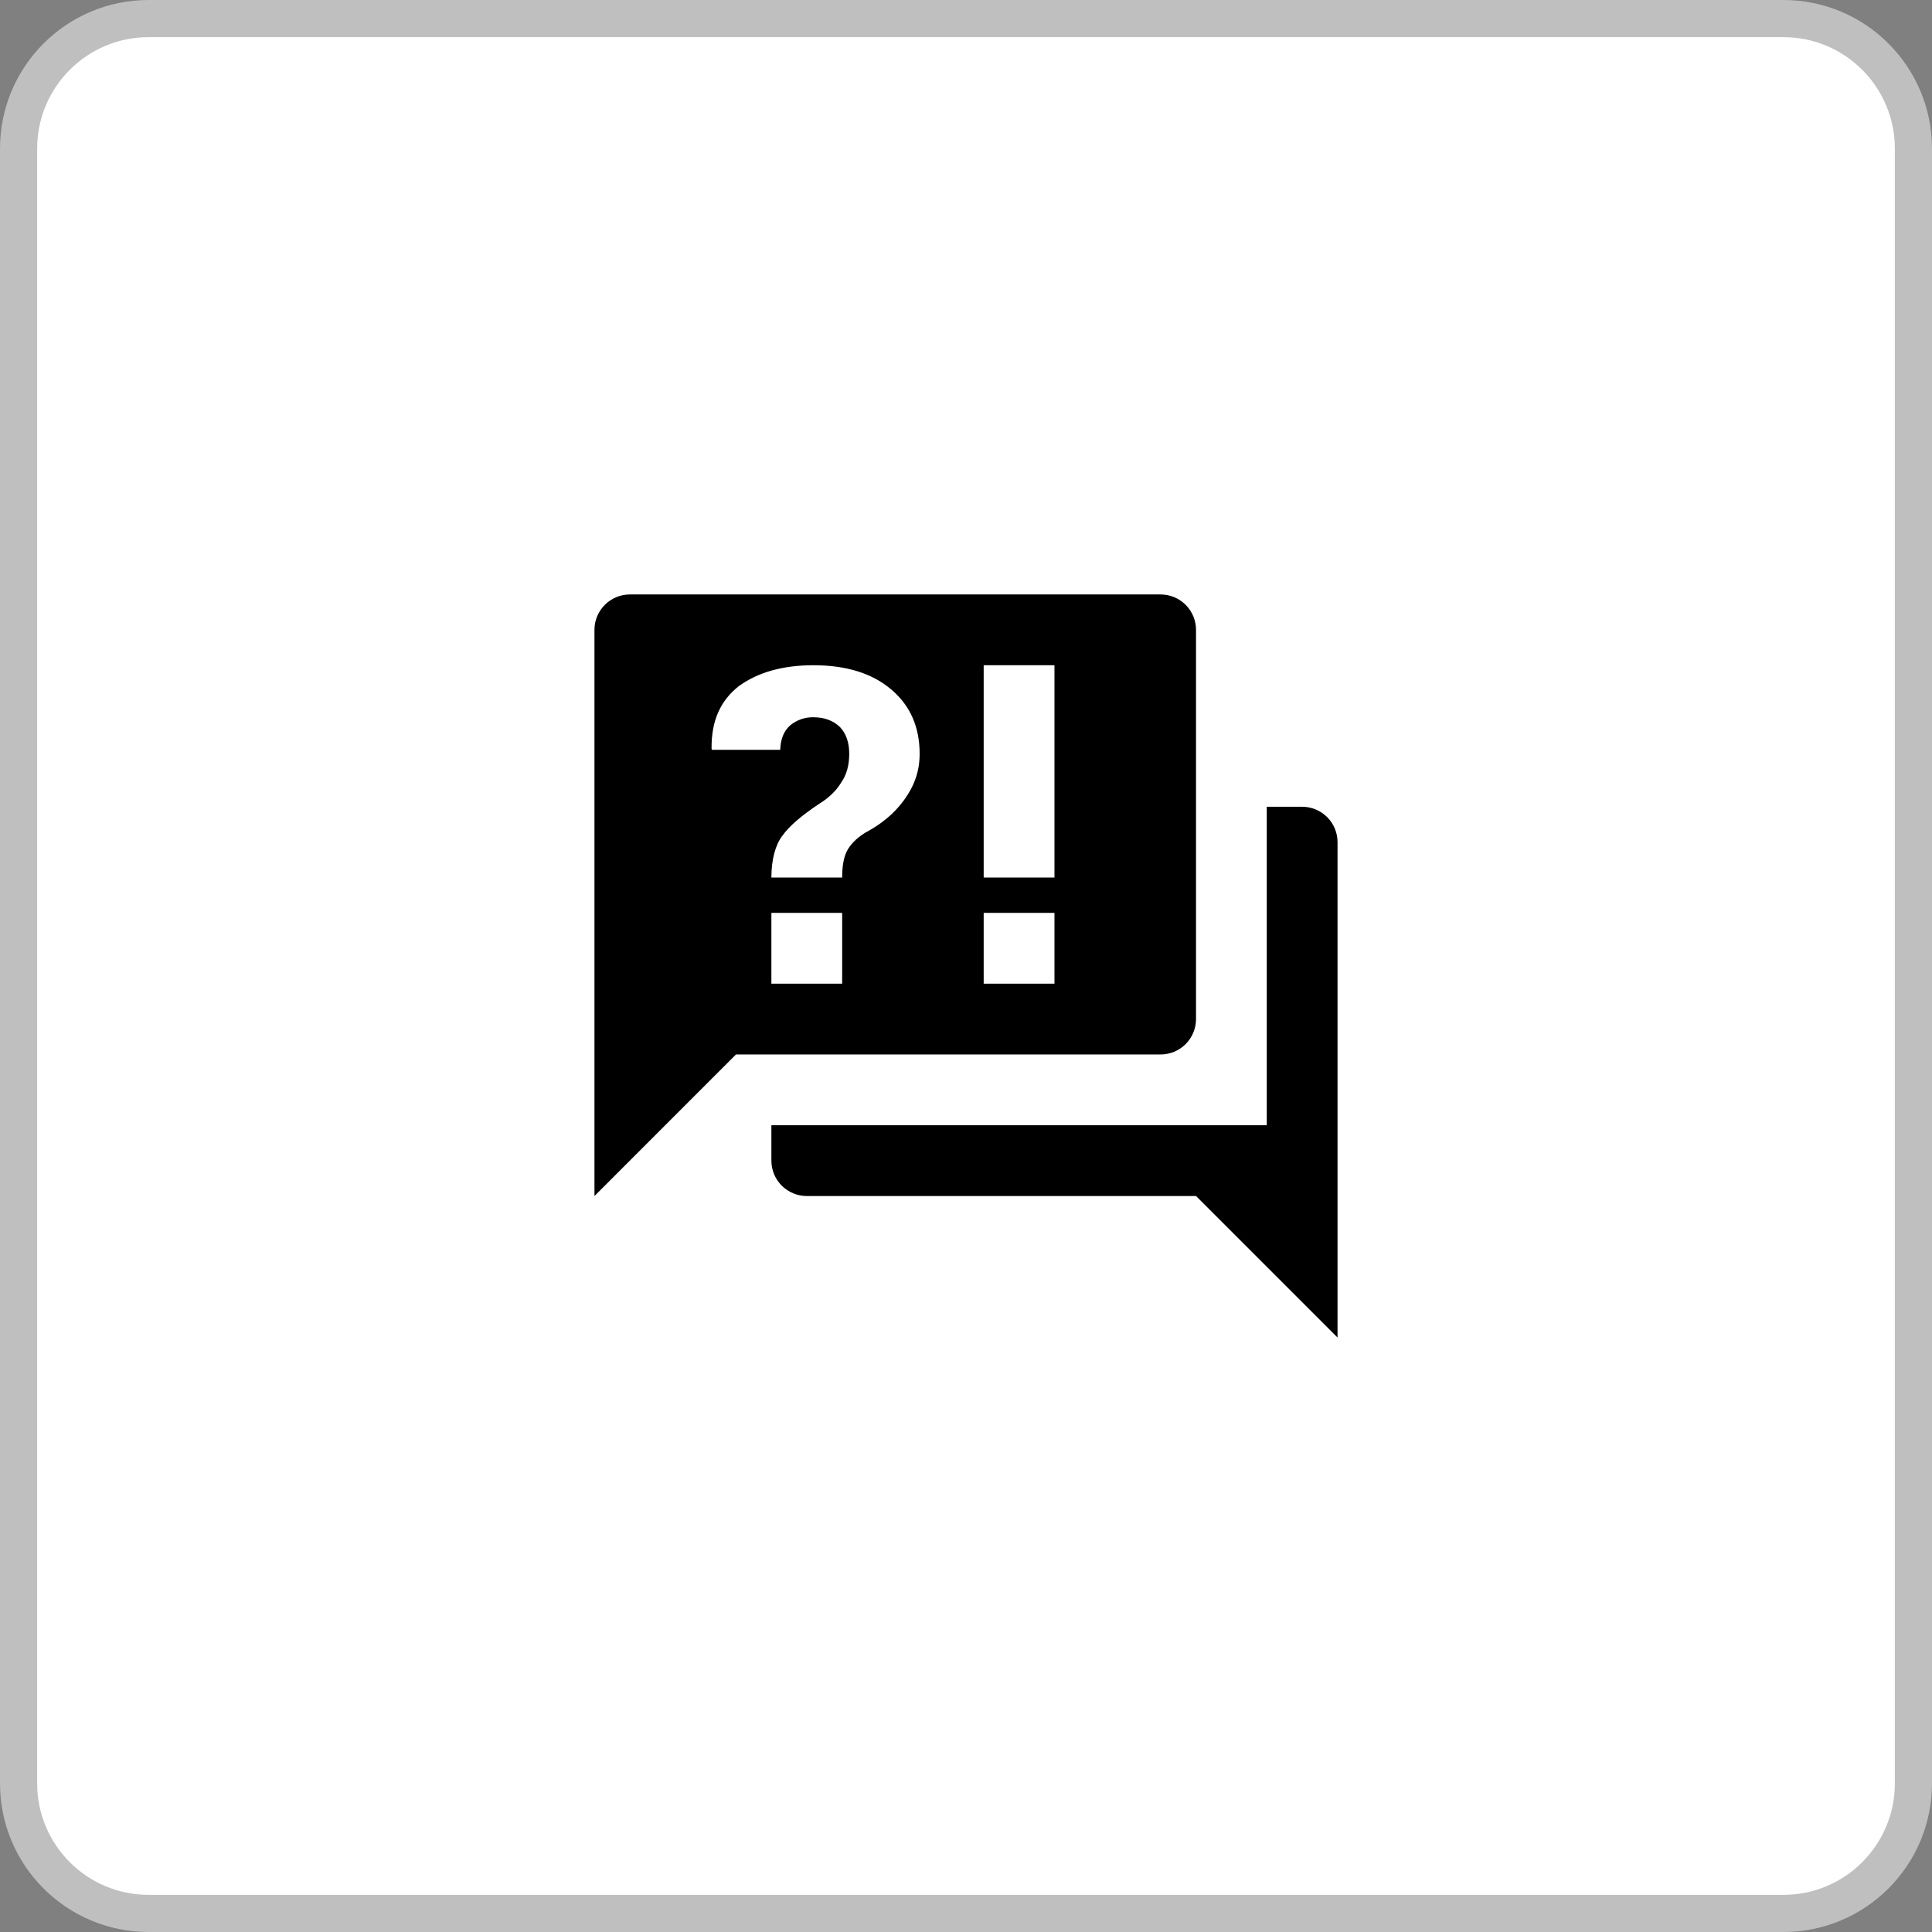 <svg width="52" height="52" viewBox="0 0 52 52" fill="none" xmlns="http://www.w3.org/2000/svg">
<rect x="0" y="0" width="52" height="52" fill="#808080" stroke="none"/>
<path d="M0.5 4C0.5 2.067 2.067 0.5 4 0.5H48C49.933 0.5 51.5 2.067 51.5 4V48C51.5 49.933 49.933 51.5 48 51.5H4C2.067 51.5 0.5 49.933 0.5 48V4Z" fill="white"/>
<path d="M0.5 4C0.5 2.067 2.067 0.5 4 0.5H48C49.933 0.5 51.5 2.067 51.5 4V48C51.5 49.933 49.933 51.5 48 51.5H4C2.067 51.5 0.5 49.933 0.5 48V4Z" stroke="#BFBFBF"/>
<path d="M31.238 28.381H19.809L16 32.191V16.952C16 16.7 16.1 16.458 16.279 16.279C16.458 16.1 16.7 16 16.952 16H31.238C31.491 16 31.733 16.1 31.912 16.279C32.09 16.458 32.191 16.7 32.191 16.952V27.429C32.191 27.681 32.09 27.923 31.912 28.102C31.733 28.281 31.491 28.381 31.238 28.381ZM36 22.667V36L32.191 32.191H21.714C21.462 32.191 21.22 32.09 21.041 31.912C20.862 31.733 20.762 31.491 20.762 31.238V30.286H34.095V21.714H35.048C35.3 21.714 35.542 21.815 35.721 21.993C35.9 22.172 36 22.414 36 22.667ZM21.895 17.905C21.067 17.905 20.4 18.095 19.886 18.467C19.39 18.857 19.143 19.4 19.152 20.152L19.162 20.181H21C21.009 19.895 21.095 19.676 21.267 19.524C21.443 19.378 21.666 19.3 21.895 19.305C22.191 19.305 22.438 19.4 22.61 19.571C22.781 19.752 22.857 20 22.857 20.286C22.857 20.59 22.791 20.848 22.638 21.067C22.505 21.286 22.305 21.476 22.057 21.629C21.571 21.952 21.238 22.238 21.057 22.495C20.867 22.743 20.762 23.143 20.762 23.619H22.667C22.667 23.324 22.705 23.086 22.791 22.914C22.876 22.743 23.038 22.571 23.276 22.419C23.705 22.191 24.057 21.914 24.333 21.533C24.61 21.152 24.752 20.762 24.752 20.286C24.752 19.562 24.495 18.981 23.981 18.552C23.476 18.124 22.781 17.905 21.895 17.905ZM20.762 24.571V26.476H22.667V24.571H20.762ZM26.476 26.476H28.381V24.571H26.476V26.476ZM26.476 17.905V23.619H28.381V17.905H26.476Z" fill="black"/>
</svg>
